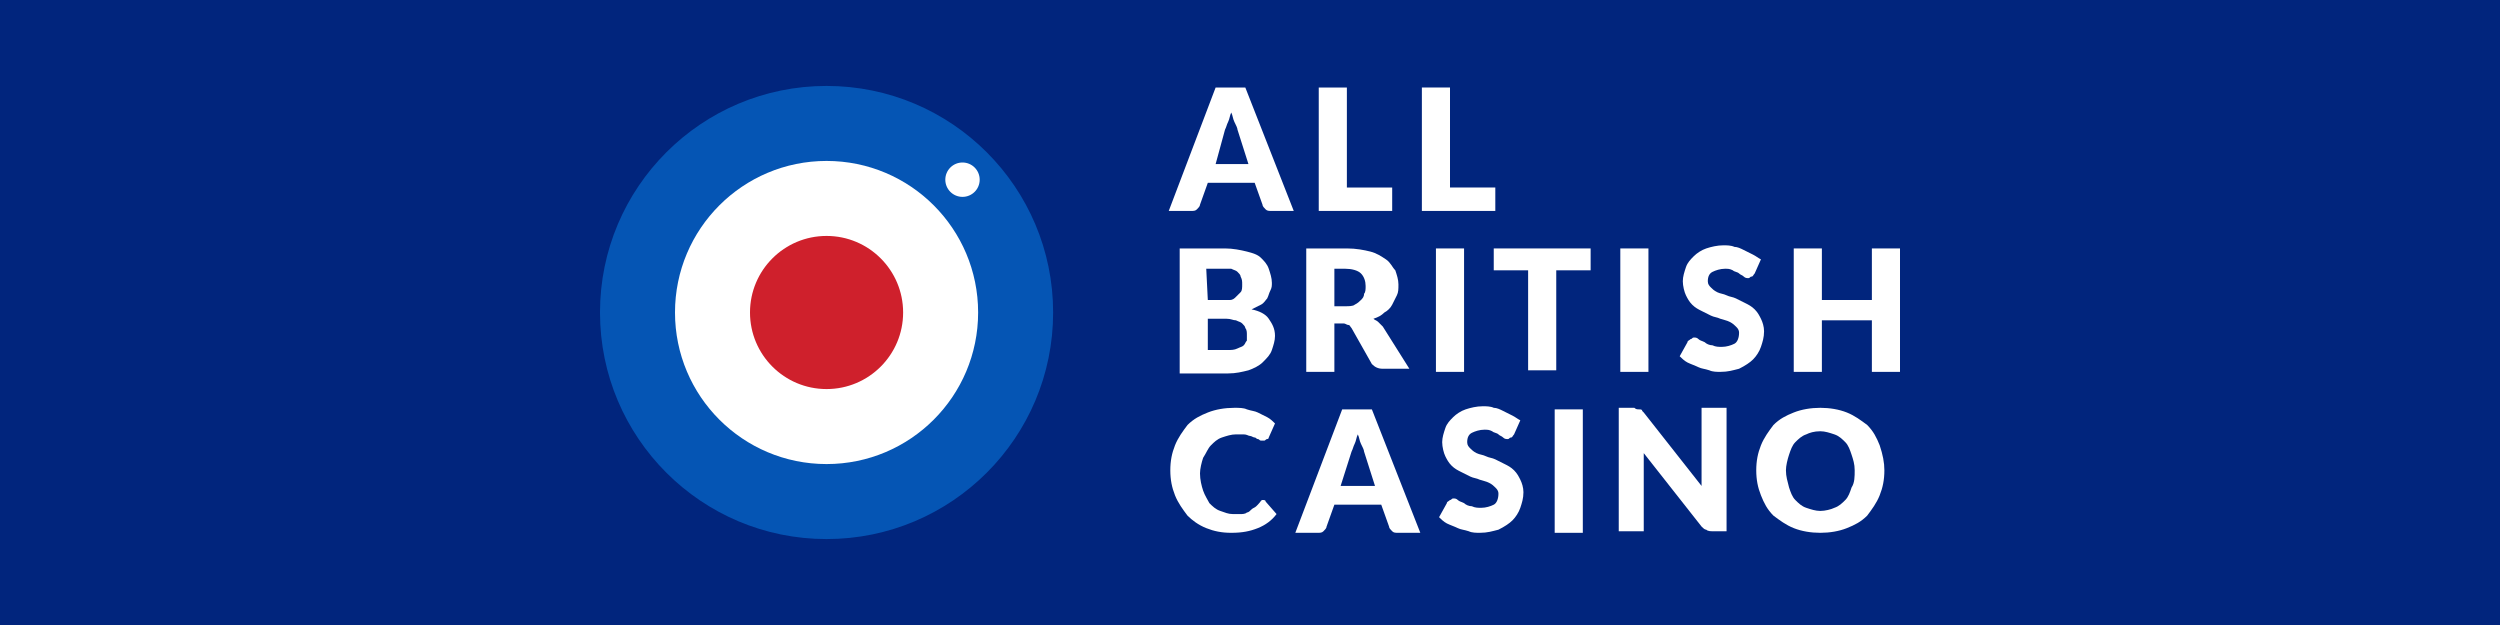 <?xml version="1.0" encoding="utf-8"?>
<svg xmlns="http://www.w3.org/2000/svg" xmlns:xlink="http://www.w3.org/1999/xlink" version="1.1" id="Layer_1" preserveAspectRatio="xMinYMin" x="0px" y="0px" width="160" height="40" viewBox="0 0 160 40" style="enable-background:new 0 0 160 40;" xml:space="preserve"><rect x="0" y="0" width="160" height="40" fill="#808080" stroke="none"/><style type="text/css">
	.st_306_0{fill:#01257D;}
	.st_306_1{fill:#0555B4;}
	.st_306_2{fill:#FFFFFF;}
	.st_306_3{fill:#CF202C;}
</style><svg x="0px" y="0px" width="160" height="40" class="bksvg-306" preserveAspectRatio="xMinYMin" viewBox="0 0 160 40"><path xmlns="http://www.w3.org/2000/svg" class="st_306_0" d="M0,0h160v40H0V0z"/><g xmlns="http://www.w3.org/2000/svg">
	<g>
		<circle class="st_306_1" cx="52.9" cy="20" r="14.5"/>
		<circle class="st_306_2" cx="52.9" cy="20" r="9.7"/>
		<circle class="st_306_3" cx="52.9" cy="20" r="4.9"/>
		<circle class="st_306_2" cx="61.6" cy="11.5" r="1.1"/>
	</g>
	<g>
		<path class="st_306_2" d="M82.8,13.5h-1.4c-0.2,0-0.3,0-0.4-0.1s-0.2-0.2-0.2-0.3l-0.5-1.4h-3l-0.5,1.4c0,0.1-0.1,0.2-0.2,0.3    s-0.2,0.1-0.4,0.1h-1.4l3-7.9h1.9L82.8,13.5z M77.8,10.5h2.1l-0.7-2.2c0-0.1-0.1-0.3-0.2-0.5s-0.1-0.4-0.2-0.6    c-0.1,0.2-0.1,0.4-0.2,0.6s-0.1,0.3-0.2,0.5L77.8,10.5z"/>
		<path class="st_306_2" d="M86.2,12h2.9v1.5h-4.7V5.6h1.8C86.2,5.6,86.2,12,86.2,12z"/>
		<path class="st_306_2" d="M92.8,12h2.9v1.5H91V5.6h1.8V12z"/>
		<path class="st_306_2" d="M75.5,23.8v-7.9h2.9c0.5,0,1,0.1,1.4,0.2s0.7,0.2,0.9,0.4c0.2,0.2,0.4,0.4,0.5,0.7c0.1,0.3,0.2,0.6,0.2,0.9    c0,0.2,0,0.3-0.1,0.5s-0.1,0.3-0.2,0.5c-0.1,0.1-0.2,0.3-0.4,0.4c-0.2,0.1-0.4,0.2-0.6,0.3c0.5,0.1,0.9,0.3,1.1,0.6    c0.2,0.3,0.4,0.6,0.4,1.1c0,0.3-0.1,0.6-0.2,0.9s-0.3,0.5-0.6,0.8c-0.2,0.2-0.6,0.4-0.9,0.5c-0.4,0.1-0.8,0.2-1.3,0.2h-3.1V23.8z     M77.3,19.2h0.9c0.2,0,0.4,0,0.5,0c0.2,0,0.3-0.1,0.4-0.2s0.2-0.2,0.3-0.3c0.1-0.1,0.1-0.3,0.1-0.5s0-0.3-0.1-0.5    c0-0.1-0.1-0.2-0.2-0.3c-0.1-0.1-0.2-0.1-0.4-0.2c-0.1,0-0.3,0-0.5,0h-1.1L77.3,19.2L77.3,19.2z M77.3,20.4v2h1.3    c0.2,0,0.4,0,0.6-0.1s0.3-0.1,0.4-0.2s0.1-0.2,0.2-0.3c0-0.1,0-0.2,0-0.4c0-0.1,0-0.3-0.1-0.4c0-0.1-0.1-0.2-0.2-0.3    c-0.1-0.1-0.2-0.1-0.4-0.2c-0.2,0-0.3-0.1-0.6-0.1H77.3z"/>
		<path class="st_306_2" d="M85.4,20.9v2.9h-1.8v-7.9h2.6c0.6,0,1.1,0.1,1.5,0.2s0.7,0.3,1,0.5s0.4,0.5,0.6,0.7c0.1,0.3,0.2,0.6,0.2,0.9    s0,0.5-0.1,0.7s-0.2,0.4-0.3,0.6c-0.1,0.2-0.3,0.4-0.5,0.5c-0.2,0.2-0.4,0.3-0.7,0.4c0.1,0.1,0.2,0.1,0.3,0.2    c0.1,0.1,0.2,0.2,0.3,0.3l1.7,2.7h-1.7c-0.3,0-0.5-0.1-0.7-0.3L86.5,21c-0.1-0.1-0.1-0.2-0.2-0.2s-0.2-0.1-0.3-0.1h-0.6V20.9z     M85.4,19.6h0.7c0.2,0,0.5,0,0.6-0.1c0.2-0.1,0.3-0.2,0.4-0.3c0.1-0.1,0.2-0.2,0.2-0.4c0.1-0.1,0.1-0.3,0.1-0.5    c0-0.3-0.1-0.6-0.3-0.8c-0.2-0.2-0.6-0.3-1-0.3h-0.7C85.4,17.2,85.4,19.6,85.4,19.6z"/>
		<path class="st_306_2" d="M93.7,23.8h-1.8v-7.9h1.8V23.8z"/>
		<path class="st_306_2" d="M101.8,15.9v1.4h-2.2v6.4h-1.8v-6.4h-2.2v-1.4H101.8z"/>
		<path class="st_306_2" d="M105.5,23.8h-1.8v-7.9h1.8V23.8z"/>
		<path class="st_306_2" d="M112.3,17.5c-0.1,0.1-0.1,0.2-0.2,0.2s-0.1,0.1-0.2,0.1s-0.2,0-0.3-0.1c-0.1-0.1-0.2-0.1-0.3-0.2    c-0.1-0.1-0.3-0.1-0.4-0.2c-0.2-0.1-0.3-0.1-0.5-0.1c-0.3,0-0.6,0.1-0.8,0.2c-0.2,0.1-0.3,0.3-0.3,0.6c0,0.2,0.1,0.3,0.2,0.4    s0.2,0.2,0.4,0.3c0.2,0.1,0.4,0.1,0.6,0.2s0.4,0.1,0.6,0.2s0.4,0.2,0.6,0.3c0.2,0.1,0.4,0.2,0.6,0.4c0.2,0.2,0.3,0.4,0.4,0.6    s0.2,0.5,0.2,0.8c0,0.4-0.1,0.7-0.2,1s-0.3,0.6-0.5,0.8c-0.2,0.2-0.5,0.4-0.9,0.6c-0.4,0.1-0.7,0.2-1.2,0.2c-0.2,0-0.5,0-0.7-0.1    c-0.3-0.1-0.5-0.1-0.7-0.2s-0.5-0.2-0.7-0.3c-0.2-0.1-0.4-0.3-0.5-0.4l0.5-0.9c0-0.1,0.1-0.1,0.2-0.2c0.1,0,0.1-0.1,0.2-0.1    s0.2,0,0.3,0.1c0.1,0.1,0.2,0.1,0.4,0.2c0.1,0.1,0.3,0.2,0.5,0.2c0.2,0.1,0.4,0.1,0.6,0.1c0.3,0,0.6-0.1,0.8-0.2    c0.2-0.1,0.3-0.4,0.3-0.7c0-0.2-0.1-0.3-0.2-0.4s-0.2-0.2-0.4-0.3c-0.2-0.1-0.3-0.1-0.6-0.2c-0.2-0.1-0.4-0.1-0.6-0.2    s-0.4-0.2-0.6-0.3c-0.2-0.1-0.4-0.2-0.6-0.4c-0.2-0.2-0.3-0.4-0.4-0.6s-0.2-0.6-0.2-0.9s0.1-0.6,0.2-0.9s0.3-0.5,0.5-0.7    s0.5-0.4,0.8-0.5s0.7-0.2,1.1-0.2c0.2,0,0.5,0,0.7,0.1c0.2,0,0.4,0.1,0.6,0.2c0.2,0.1,0.4,0.2,0.6,0.3c0.2,0.1,0.3,0.2,0.5,0.3    L112.3,17.5z"/>
		<path class="st_306_2" d="M121.6,23.8h-1.8v-3.3h-3.2v3.3h-1.8v-7.9h1.8v3.3h3.2v-3.3h1.8V23.8z"/>
		<path class="st_306_2" d="M80.8,32L80.8,32c0.1,0,0.2,0,0.2,0.1l0.7,0.8c-0.3,0.4-0.7,0.7-1.2,0.9s-1,0.3-1.7,0.3    c-0.6,0-1.1-0.1-1.6-0.3S76.3,33.3,76,33c-0.3-0.4-0.6-0.8-0.8-1.3c-0.2-0.5-0.3-1-0.3-1.6s0.1-1.1,0.3-1.6    c0.2-0.5,0.5-0.9,0.8-1.3c0.4-0.4,0.8-0.6,1.3-0.8c0.5-0.2,1.1-0.3,1.7-0.3c0.3,0,0.6,0,0.8,0.1c0.3,0.1,0.5,0.1,0.7,0.2    s0.4,0.2,0.6,0.3s0.4,0.3,0.5,0.4L81.2,28c0,0.1-0.1,0.1-0.1,0.1c-0.1,0-0.1,0.1-0.2,0.1s-0.1,0-0.2,0s-0.1-0.1-0.2-0.1    S80.4,28,80.3,28s-0.2-0.1-0.3-0.1c-0.1,0-0.2-0.1-0.4-0.1c-0.1,0-0.3,0-0.5,0c-0.3,0-0.6,0.1-0.9,0.2s-0.5,0.3-0.7,0.5    S77.2,29,77,29.3c-0.1,0.3-0.2,0.7-0.2,1c0,0.4,0.1,0.8,0.2,1.1c0.1,0.3,0.3,0.6,0.4,0.8c0.2,0.2,0.4,0.4,0.7,0.5    c0.3,0.1,0.5,0.2,0.8,0.2c0.2,0,0.3,0,0.5,0c0.1,0,0.3,0,0.4-0.1c0.1,0,0.2-0.1,0.3-0.2c0.1-0.1,0.2-0.1,0.3-0.2l0.1-0.1    C80.7,32.1,80.7,32,80.8,32z"/>
		<path class="st_306_2" d="M90.9,34.1h-1.4c-0.2,0-0.3,0-0.4-0.1s-0.2-0.2-0.2-0.3l-0.5-1.4h-3l-0.5,1.4c0,0.1-0.1,0.2-0.2,0.3    s-0.2,0.1-0.4,0.1h-1.4l3-7.9h1.9L90.9,34.1z M85.8,31.1H88l-0.7-2.2c0-0.1-0.1-0.3-0.2-0.5S87,28,86.9,27.8    c-0.1,0.2-0.1,0.4-0.2,0.6s-0.1,0.3-0.2,0.5L85.8,31.1z"/>
		<path class="st_306_2" d="M96.9,27.8c-0.1,0.1-0.1,0.2-0.2,0.2s-0.1,0.1-0.2,0.1s-0.2,0-0.3-0.1c-0.1-0.1-0.2-0.1-0.3-0.2    c-0.1-0.1-0.3-0.1-0.4-0.2c-0.2-0.1-0.3-0.1-0.5-0.1c-0.3,0-0.6,0.1-0.8,0.2c-0.2,0.1-0.3,0.3-0.3,0.6c0,0.2,0.1,0.3,0.2,0.4    s0.2,0.2,0.4,0.3c0.2,0.1,0.4,0.1,0.6,0.2s0.4,0.1,0.6,0.2s0.4,0.2,0.6,0.3c0.2,0.1,0.4,0.2,0.6,0.4c0.2,0.2,0.3,0.4,0.4,0.6    s0.2,0.5,0.2,0.8c0,0.4-0.1,0.7-0.2,1c-0.1,0.3-0.3,0.6-0.5,0.8s-0.5,0.4-0.9,0.6c-0.4,0.1-0.7,0.2-1.2,0.2c-0.2,0-0.5,0-0.7-0.1    c-0.3-0.1-0.5-0.1-0.7-0.2c-0.2-0.1-0.5-0.2-0.7-0.3s-0.4-0.3-0.5-0.4l0.5-0.9c0-0.1,0.1-0.1,0.2-0.2c0.1,0,0.1-0.1,0.2-0.1    s0.2,0,0.3,0.1c0.1,0.1,0.2,0.1,0.4,0.2c0.1,0.1,0.3,0.2,0.5,0.2c0.2,0.1,0.4,0.1,0.6,0.1c0.3,0,0.6-0.1,0.8-0.2    c0.2-0.1,0.3-0.4,0.3-0.7c0-0.2-0.1-0.3-0.2-0.4s-0.2-0.2-0.4-0.3c-0.2-0.1-0.3-0.1-0.6-0.2c-0.2-0.1-0.4-0.1-0.6-0.2    s-0.4-0.2-0.6-0.3c-0.2-0.1-0.4-0.2-0.6-0.4c-0.2-0.2-0.3-0.4-0.4-0.6s-0.2-0.6-0.2-0.9s0.1-0.6,0.2-0.9s0.3-0.5,0.5-0.7    s0.5-0.4,0.8-0.5s0.7-0.2,1.1-0.2c0.2,0,0.5,0,0.7,0.1c0.2,0,0.4,0.1,0.6,0.2s0.4,0.2,0.6,0.3c0.2,0.1,0.3,0.2,0.5,0.3L96.9,27.8z    "/>
		<path class="st_306_2" d="M101.3,34.1h-1.8v-7.9h1.8V34.1z"/>
		<path class="st_306_2" d="M104.9,26.2C105,26.2,105,26.2,104.9,26.2c0.1,0,0.2,0,0.2,0.1l0.1,0.1l3.7,4.7c0-0.2,0-0.3,0-0.4    s0-0.3,0-0.4v-4.2h1.6V34h-0.9c-0.1,0-0.3,0-0.4-0.1c-0.1,0-0.2-0.1-0.3-0.2l-3.7-4.7c0,0.1,0,0.3,0,0.4s0,0.3,0,0.4V34h-1.6v-7.9    h1C104.7,26.2,104.8,26.2,104.9,26.2z"/>
		<path class="st_306_2" d="M120.6,30.1c0,0.6-0.1,1.1-0.3,1.6c-0.2,0.5-0.5,0.9-0.8,1.3c-0.4,0.4-0.8,0.6-1.3,0.8s-1.1,0.3-1.7,0.3    s-1.2-0.1-1.7-0.3s-0.9-0.5-1.3-0.8c-0.4-0.4-0.6-0.8-0.8-1.3c-0.2-0.5-0.3-1-0.3-1.6s0.1-1.1,0.3-1.6c0.2-0.5,0.5-0.9,0.8-1.3    c0.4-0.4,0.8-0.6,1.3-0.8c0.5-0.2,1.1-0.3,1.7-0.3s1.2,0.1,1.7,0.3c0.5,0.2,0.9,0.5,1.3,0.8c0.4,0.4,0.6,0.8,0.8,1.3    C120.5,29.1,120.6,29.6,120.6,30.1z M118.7,30.1c0-0.4-0.1-0.7-0.2-1s-0.2-0.6-0.4-0.8c-0.2-0.2-0.4-0.4-0.7-0.5    c-0.3-0.1-0.6-0.2-0.9-0.2c-0.4,0-0.7,0.1-0.9,0.2c-0.3,0.1-0.5,0.3-0.7,0.5s-0.3,0.5-0.4,0.8s-0.2,0.7-0.2,1    c0,0.4,0.1,0.7,0.2,1.1c0.1,0.3,0.2,0.6,0.4,0.8c0.2,0.2,0.4,0.4,0.7,0.5c0.3,0.1,0.6,0.2,0.9,0.2s0.7-0.1,0.9-0.2    c0.3-0.1,0.5-0.3,0.7-0.5s0.3-0.5,0.4-0.8C118.7,30.9,118.7,30.5,118.7,30.1z"/>
	</g>
</g></svg></svg>
